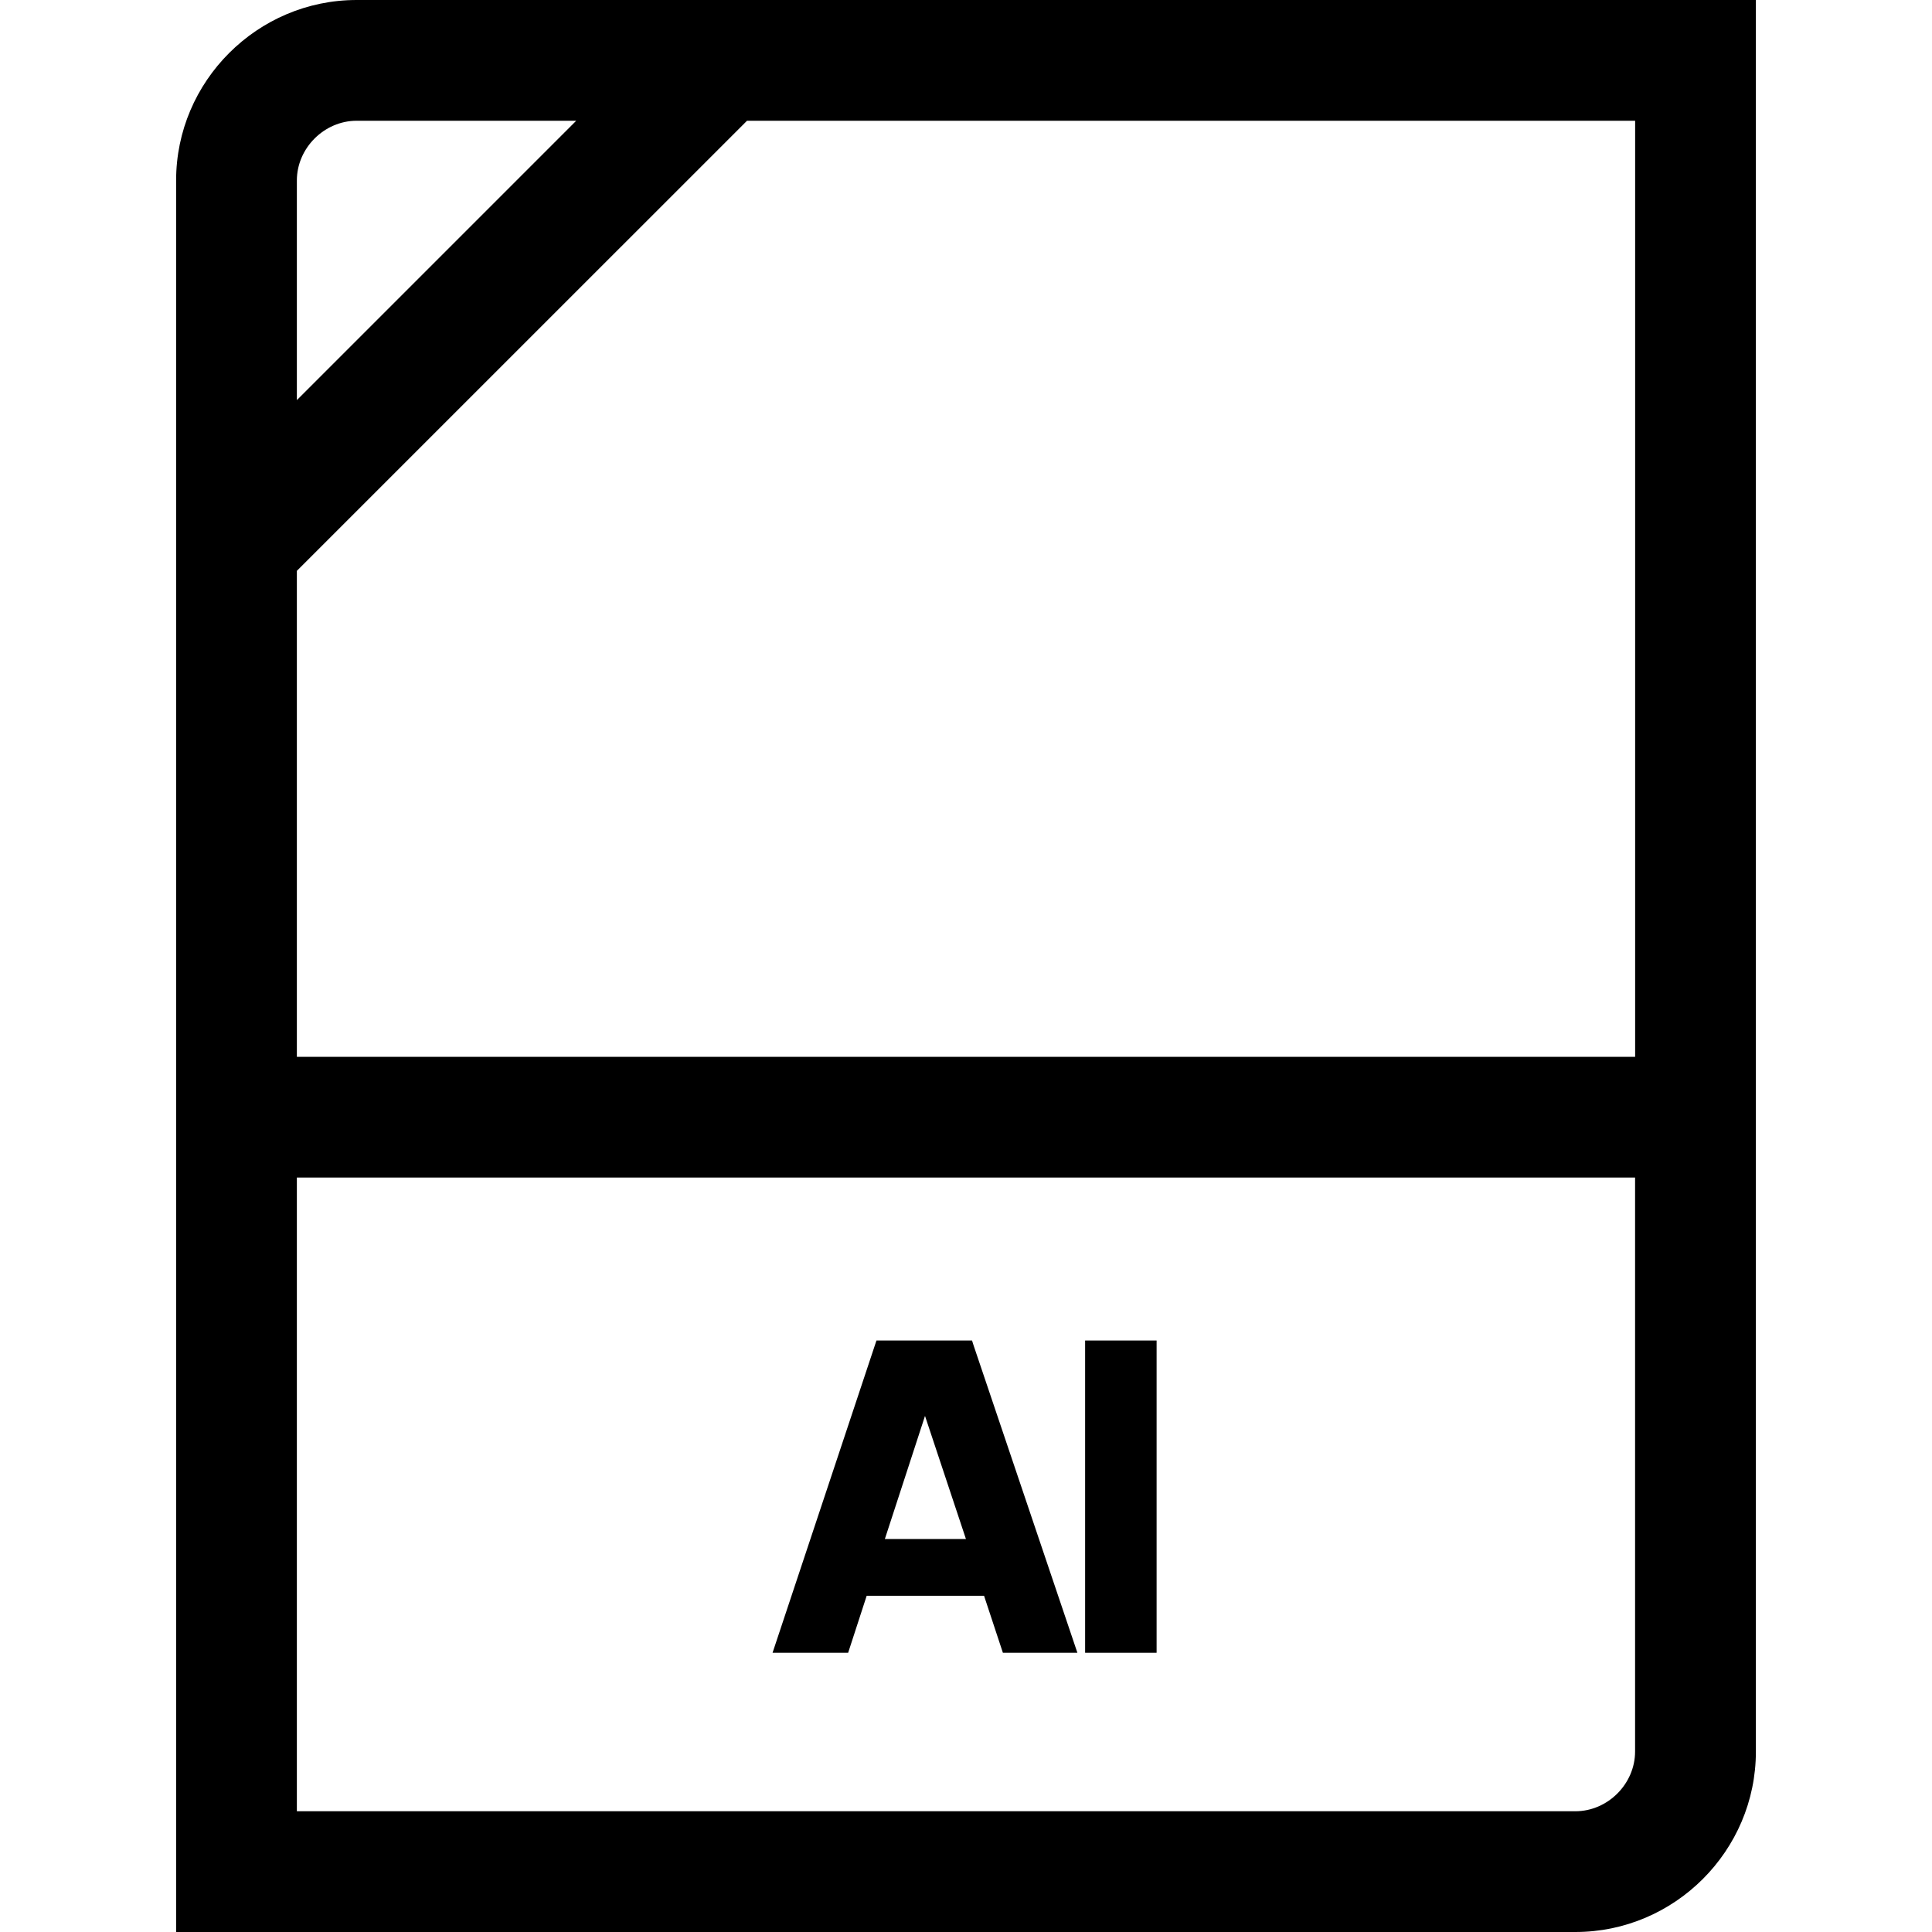 <?xml version="1.0" ?><svg enable-background="new 0 0 32 32" version="1.1" viewBox="0 0 32 32" xml:space="preserve" xmlns="http://www.w3.org/2000/svg" xmlns:xlink="http://www.w3.org/1999/xlink"><g id="BOLD"><g><path d="M16.1,22.203h-1.583l-1.721,5.172h1.252l0.307-0.944h1.944l0.312,0.944h1.234l-1.718-5.087L16.1,22.203z M15.999,25.491    h-1.343l0.665-2.039L15.999,25.491z"/><rect height="5.172" width="1.184" x="17.973" y="22.203"/><path d="M29.083,29.011V0H5.907C4.263,0,2.917,1.345,2.917,2.989V32h23.176C27.737,32,29.083,30.655,29.083,29.011z     M27.083,17.504H4.917V9.455L12.373,2h14.71V17.504z M5.907,2h3.637L4.917,6.627V2.989C4.917,2.453,5.371,2,5.907,2z     M4.917,19.504h22.165v9.507c0,0.536-0.453,0.989-0.989,0.989H4.917V19.504z"/></g></g></svg>